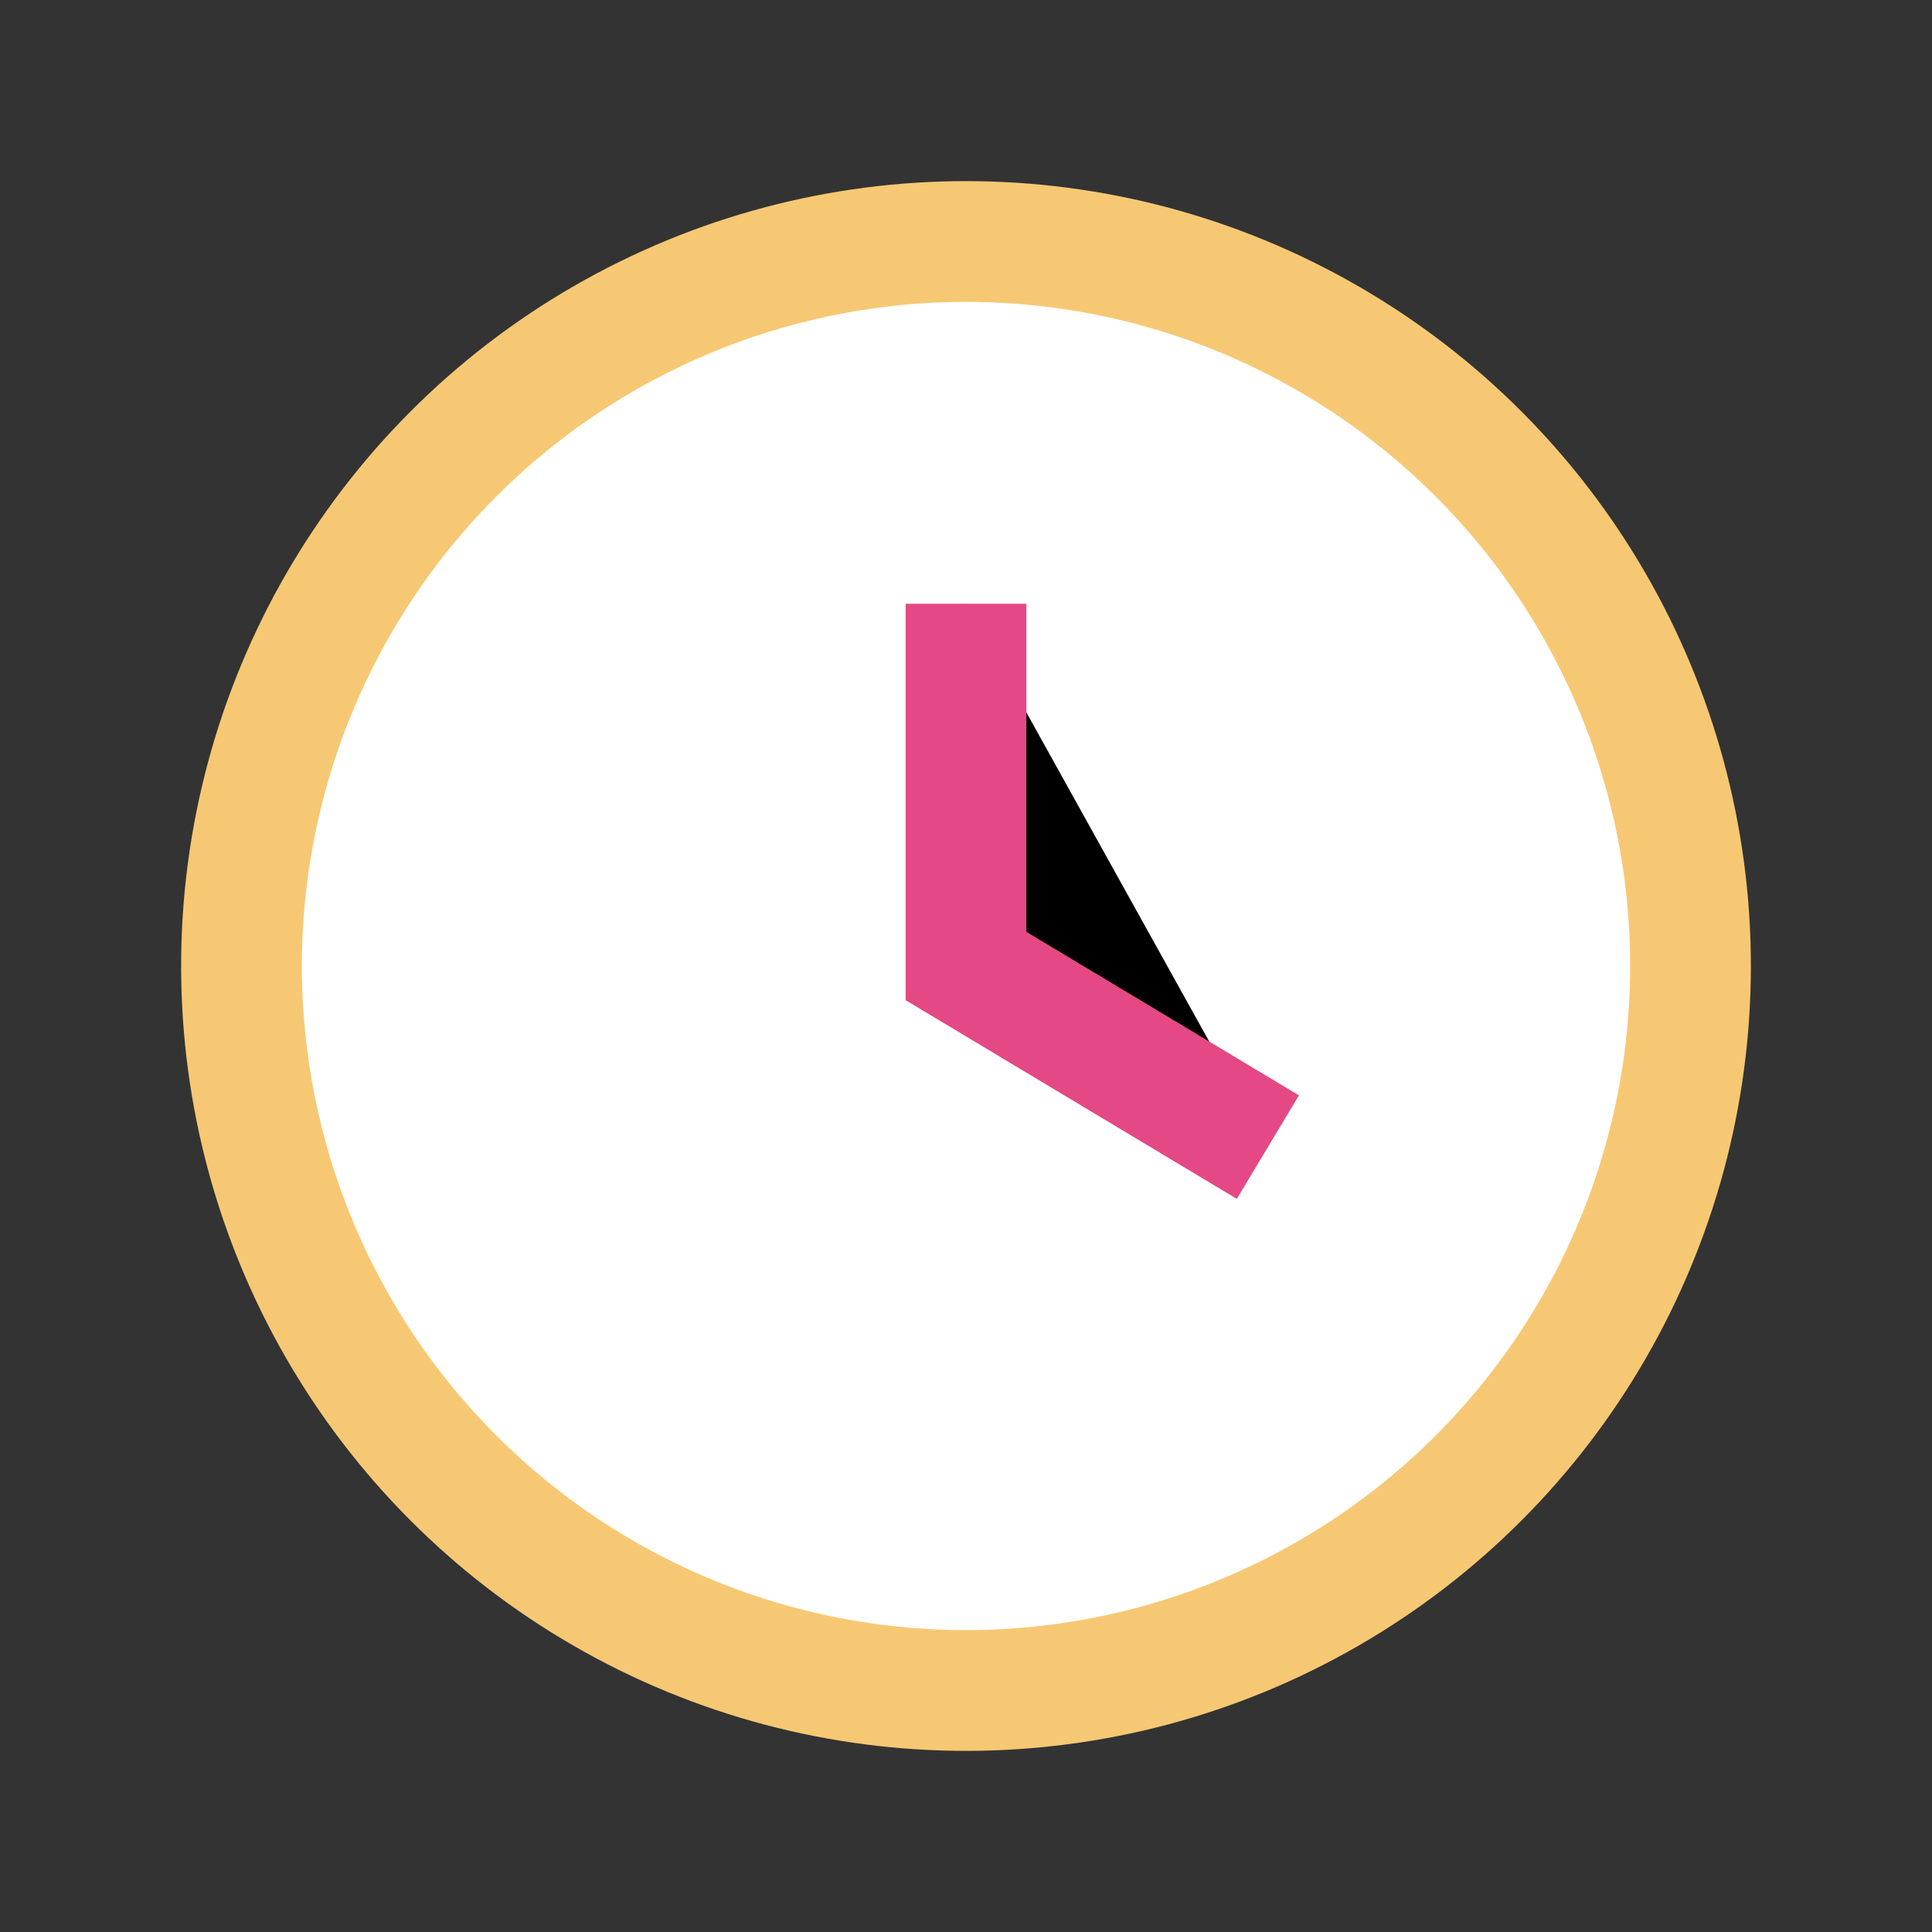 <?xml version="1.0" encoding="UTF-8"?>
<svg xmlns="http://www.w3.org/2000/svg" width="32" height="32" viewBox="0 0 32 32"><rect x="0" y="0" width="32" height="32" fill="#333333" stroke="none"/><circle cx="16" cy="16" r="12" fill="#fff" stroke="#F7C873" stroke-width="2"/><path d="M16 10v6l5 3" stroke="#E44985" stroke-width="2"/></svg>